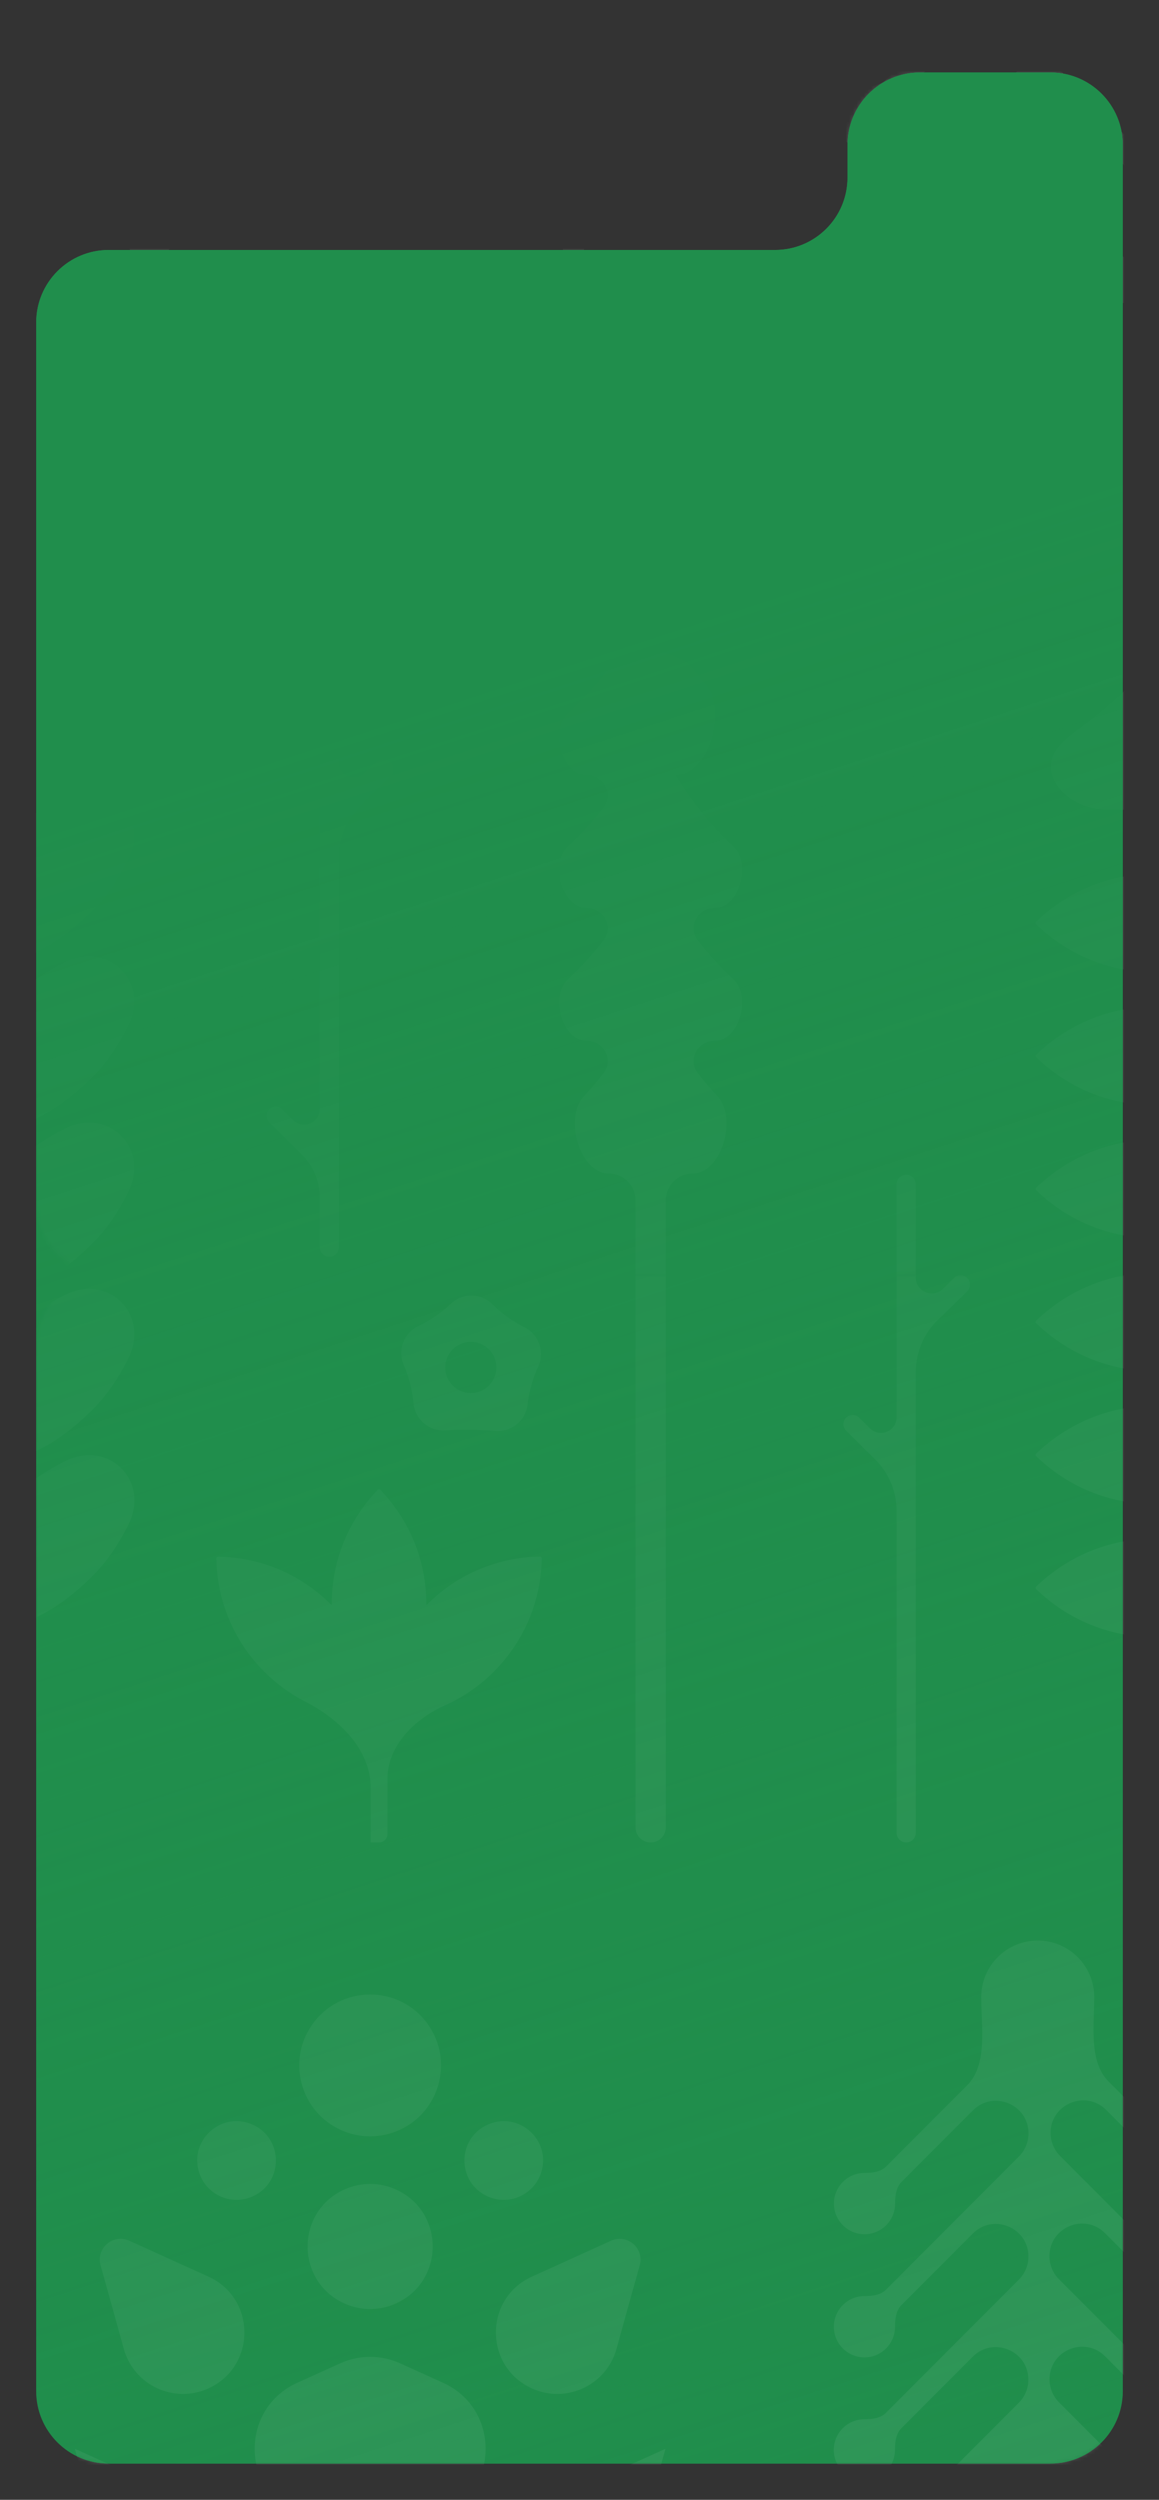 <?xml version="1.0" encoding="UTF-8"?> <svg xmlns="http://www.w3.org/2000/svg" width="320" height="690" viewBox="0 0 320 690" fill="none"><rect x="0" y="0" width="320" height="690" fill="#333333" stroke="none"/><path fill-rule="evenodd" clip-rule="evenodd" d="M30 68.998C18.954 68.998 10 77.952 10 88.998V660C10 671.046 18.954 680 30 680H290C301.046 680 310 671.046 310 660V40C310 28.954 301.046 20 290 20H254C242.954 20 234 28.954 234 40V48.998C234 60.044 225.046 68.998 214 68.998H30Z" fill="#208E4C"></path><mask id="mask0_177_1215" style="mask-type:alpha" maskUnits="userSpaceOnUse" x="10" y="20" width="300" height="660"><path fill-rule="evenodd" clip-rule="evenodd" d="M30 68.998C18.954 68.998 10 77.952 10 88.998V660C10 671.046 18.954 680 30 680H290C301.046 680 310 671.046 310 660V40C310 28.954 301.046 20 290 20H254C242.954 20 234 28.954 234 40V48.998C234 60.044 225.046 68.998 214 68.998H30Z" fill="#208E4C"></path></mask><g mask="url(#mask0_177_1215)"><g opacity="0.15"><mask id="mask1_177_1215" style="mask-type:luminance" maskUnits="userSpaceOnUse" x="10" y="-1141" width="1651" height="2339"><path d="M1640.12 -1140H30C18.954 -1140 10 -1131.05 10 -1120V1178C10 1189.04 18.954 1198 30 1198H1640.12C1651.16 1198 1660.12 1189.04 1660.12 1178V-1120C1660.12 -1131.05 1651.16 -1140 1640.12 -1140Z" fill="white"></path></mask><g mask="url(#mask1_177_1215)"><mask id="mask2_177_1215" style="mask-type:luminance" maskUnits="userSpaceOnUse" x="10" y="-395" width="1201" height="747"><path d="M1190.08 -394.072H30C18.954 -394.072 10 -385.118 10 -374.072V331.857C10 342.903 18.954 351.857 30 351.857H1190.08C1201.13 351.857 1210.08 342.903 1210.08 331.857V-374.072C1210.08 -385.118 1201.13 -394.072 1190.08 -394.072Z" fill="white"></path></mask><g mask="url(#mask2_177_1215)"><path d="M186.578 213.94V213.94C195.654 213.94 200.872 196.121 195.017 189.186C193.885 187.846 192.793 186.471 191.743 185.063C186.558 178.117 172.721 178.117 167.537 185.063C164.328 189.363 160.733 193.357 156.804 196.993C151.831 201.596 155.122 213.94 161.897 213.94V213.94C166.669 213.94 169.556 219.099 166.641 222.876C163.663 226.735 160.37 230.338 156.801 233.646C151.833 238.251 155.129 250.604 161.902 250.604V250.604C166.672 250.604 169.558 255.761 166.644 259.536C163.665 263.396 160.371 267.001 156.801 270.31C151.833 274.915 155.129 287.268 161.902 287.268V287.268C166.672 287.268 169.558 292.425 166.644 296.2C164.931 298.42 163.114 300.556 161.2 302.599C155.666 308.506 160.014 323.932 168.108 323.932V323.932C172.171 323.932 175.465 327.226 175.465 331.289V504.384C175.465 506.695 177.339 508.569 179.65 508.569V508.569C181.961 508.569 183.834 506.695 183.834 504.384V331.296C183.834 327.229 187.131 323.932 191.198 323.932V323.932C199.297 323.932 203.647 308.505 198.109 302.595C196.198 300.556 194.383 298.425 192.671 296.209C189.752 292.432 192.639 287.268 197.413 287.268V287.268C204.189 287.268 207.485 274.918 202.516 270.313C198.946 267.005 195.652 263.403 192.671 259.545C189.752 255.768 192.639 250.604 197.413 250.604V250.604C204.189 250.604 207.485 238.254 202.516 233.649C196.317 227.905 190.949 221.273 186.608 213.957C186.602 213.946 186.59 213.94 186.578 213.94V213.94Z" fill="white"></path><path d="M-45.194 412.97C-45.187 412.97 -45.183 412.962 -45.188 412.956C-51.958 406.181 -61.439 401.742 -69.442 398.962C-76.934 396.359 -83.475 402.894 -80.884 410.39C-78.108 418.423 -73.671 427.946 -66.891 434.729C-59.846 441.789 -53.136 446.053 -47.44 447.791C-40.806 449.816 -32.571 450.656 -27.671 455.565V455.565C-24.835 458.407 -23.242 462.258 -23.242 466.273V506.196C-23.242 507.485 -22.198 508.529 -20.91 508.529V508.529C-19.621 508.529 -18.577 507.485 -18.577 506.196V466.16C-18.577 462.217 -17.013 458.436 -14.228 455.646V455.646C-9.187 450.595 -0.516 449.896 6.313 447.823C12.024 446.09 18.756 441.815 25.817 434.729C29.784 430.755 32.948 425.846 35.448 420.849C41.503 408.739 30.012 397.256 17.915 403.337C12.938 405.838 8.053 409.004 4.1 412.97C-6.55 423.641 -10.845 433.56 -9.678 440.341C-9.348 442.258 -9.593 444.364 -10.967 445.741V445.741C-13.78 448.559 -18.597 446.567 -18.597 442.585V419.848C-18.597 416.173 -17.139 412.649 -14.543 410.048L-14.248 409.752C-9.206 404.701 -0.536 404.002 6.293 401.93C12.005 400.196 18.737 395.921 25.798 388.835C29.764 384.861 32.929 379.953 35.428 374.955C41.484 362.846 29.992 351.362 17.896 357.443C12.919 359.945 8.033 363.111 4.081 367.076C-6.57 377.747 -10.865 387.666 -9.698 394.447C-9.368 396.364 -9.612 398.47 -10.986 399.847V399.847C-13.8 402.665 -18.616 400.673 -18.616 396.691V373.954C-18.616 370.279 -17.158 366.755 -14.562 364.154L-14.267 363.858C-9.226 358.807 -0.555 358.108 6.273 356.036C11.985 354.302 18.717 350.027 25.778 342.941C29.744 338.967 32.909 334.059 35.408 329.061C41.464 316.952 29.973 305.468 17.876 311.549C12.899 314.051 8.014 317.217 4.061 321.182C-6.589 331.853 -10.885 341.772 -9.718 348.553C-9.388 350.47 -9.632 352.576 -11.006 353.953V353.953C-13.819 356.771 -18.636 354.779 -18.636 350.797V328.06C-18.636 324.385 -17.178 320.861 -14.582 318.26L-14.287 317.964C-9.246 312.913 -0.575 312.214 6.254 310.142C11.965 308.409 18.698 304.133 25.759 297.047C29.725 293.073 32.889 288.165 35.389 283.167C41.445 271.058 29.953 259.574 17.857 265.655C12.879 268.157 7.994 271.323 4.042 275.288C-6.609 285.959 -10.904 295.878 -9.737 302.659C-9.407 304.576 -9.651 306.682 -11.026 308.059V308.059C-13.839 310.878 -18.655 308.885 -18.655 304.903V282.166C-18.655 278.491 -17.198 274.967 -14.602 272.366L-14.306 272.07C-9.265 267.019 -0.595 266.32 6.234 264.248C11.946 262.515 18.678 258.239 25.739 251.153C29.705 247.179 32.87 242.271 35.369 237.273C41.425 225.164 29.933 213.68 17.837 219.761C12.86 222.263 7.975 225.429 4.022 229.394C-6.629 240.066 -10.924 249.984 -9.757 256.765C-9.427 258.682 -9.671 260.788 -11.045 262.165V262.165C-13.858 264.984 -18.675 262.991 -18.675 259.009V242.935C-18.675 237.856 -14.867 233.381 -11.863 229.286C-8.099 224.156 -5.661 215.426 -5.661 203.59C-5.661 197.992 -6.88 192.299 -8.632 187.008C-12.893 174.138 -29.161 174.138 -33.423 187.008C-35.174 192.299 -36.394 197.992 -36.394 203.59C-36.394 215.426 -33.955 224.156 -30.192 229.286C-27.188 233.381 -23.379 237.856 -23.379 242.935V259.683C-23.379 263.417 -27.895 265.285 -30.533 262.642V262.642C-31.883 261.289 -32.067 259.199 -31.65 257.334C-30.13 250.535 -34.352 240.373 -45.292 229.394C-49.248 225.431 -54.133 222.266 -59.108 219.765C-71.204 213.683 -82.698 225.164 -76.643 237.274C-74.143 242.274 -70.977 247.183 -67.009 251.153C-59.963 258.213 -53.254 262.477 -47.558 264.215C-40.924 266.24 -32.688 267.081 -27.789 271.99L-27.413 272.366C-24.817 274.967 -23.36 278.491 -23.36 282.166V305.577C-23.36 309.311 -27.876 311.179 -30.513 308.536V308.536C-31.863 307.183 -32.048 305.093 -31.631 303.228C-30.111 296.429 -34.332 286.267 -45.273 275.288C-49.229 271.325 -54.113 268.16 -59.089 265.659C-71.185 259.577 -82.678 271.058 -76.624 283.168C-74.124 288.168 -70.958 293.077 -66.99 297.047C-59.944 304.107 -53.234 308.371 -47.538 310.109C-40.904 312.134 -32.669 312.975 -27.769 317.884L-27.394 318.26C-24.798 320.861 -23.34 324.385 -23.34 328.06V351.471C-23.34 355.205 -27.856 357.073 -30.494 354.43V354.43C-31.844 353.077 -32.028 350.986 -31.611 349.121C-30.091 342.323 -34.313 332.161 -45.253 321.182C-49.209 317.219 -54.094 314.054 -59.069 311.552C-71.165 305.471 -82.659 316.952 -76.604 329.062C-74.104 334.062 -70.938 338.971 -66.97 342.941C-59.924 350.001 -53.215 354.265 -47.518 356.003C-40.885 358.028 -32.649 358.869 -27.75 363.778L-27.374 364.154C-24.778 366.755 -23.32 370.279 -23.32 373.954V397.365C-23.32 401.099 -27.836 402.967 -30.474 400.324V400.324C-31.824 398.971 -32.009 396.88 -31.592 395.015C-30.072 388.217 -34.293 378.055 -45.233 367.076C-49.19 363.112 -54.074 359.948 -59.049 357.446C-71.146 351.365 -82.639 362.846 -76.584 374.956C-74.084 379.956 -70.918 384.865 -66.95 388.835C-59.904 395.895 -53.195 400.159 -47.499 401.897C-40.865 403.922 -32.63 404.762 -27.73 409.672L-27.355 410.048C-24.759 412.649 -23.301 416.173 -23.301 419.848V443.259C-23.301 446.992 -27.817 448.861 -30.454 446.218V446.218C-31.805 444.865 -31.989 442.774 -31.572 440.909C-30.053 434.114 -34.27 423.957 -45.2 412.984C-45.205 412.979 -45.201 412.97 -45.194 412.97V412.97Z" fill="white"></path><path d="M388.734 305.061C388.734 305.082 388.752 305.1 388.774 305.1C401.446 305.089 412.958 300.039 421.404 291.86C421.617 291.653 421.618 291.328 421.408 291.118V291.118C412.96 282.909 401.435 277.882 388.734 277.882C382.42 277.882 376.644 279.042 371.402 281.137C365.342 283.561 357.139 279.709 357.139 273.182V273.182C357.139 266.641 365.433 262.712 371.516 265.114C376.846 267.22 382.653 268.377 388.734 268.377C401.422 268.377 412.949 263.325 421.404 255.137C421.617 254.93 421.618 254.605 421.408 254.394V254.394C412.96 246.186 401.435 241.158 388.734 241.158C383.828 241.158 379.241 241.85 374.978 243.138C367.365 245.438 357.139 240.604 357.139 232.65V232.65C357.139 227.599 361.234 223.504 366.285 223.504H400.546C411.591 223.504 420.922 213.394 413.355 205.348C412.271 204.196 411.085 203.141 409.812 202.198C402.076 196.468 393.486 189.771 388.246 181.695C380.784 170.196 367.85 162.587 353.141 162.587C338.431 162.587 325.497 170.196 318.035 181.695C312.795 189.771 304.205 196.468 296.469 202.198C295.196 203.141 294.01 204.196 292.926 205.348C285.359 213.394 294.69 223.504 305.735 223.504H340.889C345.934 223.504 350.024 227.594 350.024 232.639V232.639C350.024 240.536 339.907 245.426 332.345 243.147C328.05 241.853 323.496 241.158 318.781 241.158C306.08 241.158 294.556 246.205 286.108 254.394V254.394C285.898 254.605 285.898 254.93 286.112 255.137C294.566 263.344 306.093 268.377 318.781 268.377C324.835 268.377 330.62 267.226 335.933 265.135C341.925 262.776 350.024 266.651 350.024 273.091V273.091C350.024 279.54 341.892 283.427 335.888 281.076C330.586 279 324.815 277.862 318.781 277.862C306.08 277.862 294.614 282.948 286.108 291.098V291.098C285.898 291.308 285.898 291.633 286.112 291.84C294.566 300.047 306.093 305.08 318.781 305.08C324.835 305.08 330.62 303.93 335.933 301.838C341.925 299.479 350.024 303.355 350.024 309.795V309.795C350.024 316.244 341.892 320.131 335.888 317.779C330.586 315.703 324.815 314.565 318.781 314.565C306.08 314.565 294.614 319.652 286.108 327.801V327.801C285.898 328.012 285.898 328.337 286.112 328.544C294.566 336.75 306.093 341.783 318.781 341.783C324.835 341.783 330.62 340.633 335.933 338.542C341.925 336.183 350.024 340.058 350.024 346.498V346.498C350.024 352.947 341.892 356.834 335.888 354.482C330.586 352.407 324.815 351.269 318.781 351.269C306.08 351.269 294.614 356.355 286.108 364.505V364.505C285.898 364.715 285.898 365.04 286.112 365.247C294.566 373.454 306.093 378.487 318.781 378.487C324.835 378.487 330.62 377.336 335.933 375.245C341.925 372.886 350.024 376.762 350.024 383.202V383.202C350.024 389.651 341.892 393.537 335.888 391.186C330.586 389.11 324.815 387.972 318.781 387.972C306.08 387.972 294.614 393.058 286.108 401.208V401.208C285.898 401.419 285.898 401.744 286.112 401.951C294.566 410.157 306.093 415.19 318.781 415.19C324.835 415.19 330.62 414.04 335.933 411.948C341.925 409.59 350.024 413.465 350.024 419.905V419.905C350.024 426.354 341.892 430.241 335.888 427.889C330.586 425.813 324.815 424.675 318.781 424.675C306.08 424.675 294.556 429.722 286.108 437.911V437.911C285.898 438.122 285.898 438.447 286.112 438.654C294.566 446.861 306.093 451.894 318.781 451.894V451.894C332.019 451.894 350.024 460.929 350.024 474.166V504.972C350.024 506.937 351.617 508.53 353.581 508.53V508.53C355.546 508.53 357.139 506.937 357.139 504.972V474.327C357.139 461.02 375.427 451.894 388.734 451.894V451.894C401.422 451.894 412.949 446.842 421.404 438.654C421.617 438.447 421.618 438.122 421.408 437.911V437.911C412.96 429.703 401.435 424.675 388.734 424.675C382.442 424.675 376.673 425.813 371.442 427.888C365.382 430.291 357.139 426.433 357.139 419.914V419.914C357.139 413.405 365.39 409.496 371.441 411.898C376.791 414.023 382.625 415.19 388.734 415.19C401.422 415.19 412.949 410.138 421.404 401.95C421.617 401.743 421.618 401.418 421.408 401.208V401.208C412.96 392.999 401.435 387.972 388.734 387.972C382.42 387.972 376.644 389.132 371.402 391.228C365.342 393.651 357.139 389.8 357.139 383.272V383.272C357.139 376.732 365.433 372.802 371.516 375.205C376.846 377.31 382.653 378.467 388.734 378.467C401.422 378.467 412.949 373.415 421.404 365.227C421.617 365.02 421.618 364.695 421.408 364.485V364.485C412.96 356.276 401.435 351.249 388.734 351.249C382.42 351.249 376.644 352.409 371.402 354.505C365.342 356.928 357.139 353.077 357.139 346.549V346.549C357.139 340.009 365.433 336.079 371.516 338.482C376.846 340.587 382.653 341.744 388.734 341.744C401.422 341.744 412.949 336.692 421.404 328.504C421.617 328.297 421.618 327.972 421.408 327.762V327.762C412.96 319.553 401.435 314.526 388.734 314.526C382.42 314.526 376.644 315.686 371.402 317.782C365.342 320.205 357.139 316.354 357.139 309.826V309.826C357.139 303.286 365.433 299.356 371.516 301.759C376.835 303.86 382.628 305.016 388.695 305.021C388.717 305.021 388.734 305.039 388.734 305.061V305.061ZM315.332 220.165C315.322 220.165 315.315 220.156 315.317 220.146C316.346 216.225 318.922 212.935 322.353 210.971C326.184 208.779 330.026 205.739 332.145 201.867C336.167 194.523 343.955 189.55 352.905 189.55C361.856 189.55 369.644 194.523 373.665 201.867C375.785 205.739 379.627 208.779 383.457 210.971C383.684 211.101 383.908 211.237 384.127 211.379C388.849 214.423 385.01 220.165 379.392 220.165V220.165C375.237 220.165 371.846 217.031 369.653 213.501C366.314 208.128 360.374 204.553 353.591 204.553C350.238 204.553 347.091 205.427 344.363 206.96C335.916 211.704 327.918 220.165 318.231 220.165H315.332V220.165Z" fill="white"></path><path d="M90.929 162.626C92.39 162.626 93.575 163.811 93.575 165.272V190.956C93.575 194.863 98.276 196.844 101.072 194.115L104.166 191.097C105.808 189.494 108.569 190.658 108.569 192.952V192.952C108.569 193.652 108.286 194.322 107.785 194.81L94.84 207.407C94.031 208.194 93.575 209.274 93.575 210.403V210.403C93.575 214.102 98.027 215.979 100.675 213.395L103.808 210.338C105.584 208.605 108.569 209.863 108.569 212.344V212.344C108.569 213.101 108.263 213.825 107.721 214.353L99.627 222.229C95.757 225.995 93.575 231.164 93.575 236.563V344.263C93.575 345.724 92.39 346.909 90.929 346.909V346.909C89.468 346.909 88.283 345.724 88.283 344.263V330.461C88.283 326.081 86.536 321.882 83.43 318.795L74.369 309.789C73.891 309.314 73.622 308.668 73.622 307.994V307.994C73.622 305.746 76.332 304.613 77.932 306.192L80.952 309.174C83.673 311.86 88.283 309.933 88.283 306.11V165.272C88.283 163.811 89.468 162.626 90.929 162.626V162.626Z" fill="white"></path><path d="M250.2 324.246C251.661 324.246 252.846 325.43 252.846 326.892V352.602C252.846 356.504 257.542 358.482 260.333 355.755L263.419 352.74C265.06 351.137 267.82 352.299 267.82 354.593V354.593C267.82 355.292 267.538 355.961 267.038 356.449L258.888 364.389C255.025 368.154 252.846 373.319 252.846 378.714V505.902C252.846 507.363 251.661 508.548 250.2 508.548V508.548C248.738 508.548 247.554 507.363 247.554 505.902V417.044C247.554 411.71 245.422 406.596 241.634 402.84L233.625 394.902C233.144 394.425 232.873 393.776 232.873 393.098V393.098C232.873 390.844 235.591 389.707 237.196 391.29L240.214 394.265C242.939 396.952 247.554 395.021 247.554 391.194V326.892C247.554 325.43 248.738 324.246 250.2 324.246V324.246Z" fill="white"></path><path d="M103.411 29.207C105.612 28.355 107.981 29.978 107.981 32.338V38.636C107.981 41.024 106.514 43.166 104.287 44.029V44.029C102.944 44.549 101.455 44.549 100.111 44.029V44.029C97.885 43.166 96.417 41.024 96.417 38.636V32.338C96.417 29.978 98.787 28.355 100.987 29.207V29.207C101.767 29.509 102.631 29.509 103.411 29.207V29.207Z" fill="white"></path><path d="M335.461 -95.263C340.126 -95.263 343.908 -99.053 343.908 -103.726C343.908 -108.4 340.126 -112.19 335.461 -112.19V-112.19C333.319 -112.19 331.012 -112.445 329.499 -113.961L292.694 -150.838C291.011 -152.523 290.067 -154.807 290.067 -157.188V-157.188C290.067 -165.201 299.758 -169.21 305.419 -163.538L325.222 -143.697C326.738 -142.178 326.993 -139.866 326.993 -137.72V-137.72C326.993 -133.046 330.776 -129.256 335.441 -129.256C340.106 -129.256 343.889 -133.046 343.889 -137.72C343.889 -142.394 340.106 -146.184 335.441 -146.184V-146.184C333.3 -146.184 330.992 -146.438 329.48 -147.954L306.064 -171.415C300.566 -176.924 302.121 -186.886 302.121 -194.67V-194.67C302.121 -203.311 295.143 -210.302 286.519 -210.302C277.895 -210.302 270.917 -203.311 270.917 -194.67V-194.67C270.917 -186.619 272.758 -176.091 267.071 -170.392L244.656 -147.935C243.143 -146.419 240.836 -146.164 238.695 -146.164V-146.164C234.03 -146.164 230.247 -142.374 230.247 -137.7C230.247 -133.026 234.03 -129.236 238.695 -129.236C243.359 -129.236 247.142 -133.026 247.142 -137.7V-137.7C247.142 -139.847 247.397 -142.158 248.914 -143.677L268.619 -163.421C274.279 -169.092 283.971 -165.083 283.971 -157.07V-157.07C283.971 -154.689 283.026 -152.405 281.344 -150.72L244.636 -113.941C243.124 -112.425 240.816 -112.171 238.675 -112.171V-112.171C234.01 -112.171 230.227 -108.381 230.227 -103.707C230.227 -99.033 234.01 -95.243 238.675 -95.243C243.34 -95.243 247.123 -99.033 247.123 -103.707V-103.707C247.123 -105.853 247.378 -108.165 248.894 -109.684L268.599 -129.427C274.26 -135.099 283.951 -131.09 283.951 -123.077V-123.077C283.951 -120.696 283.007 -118.412 281.325 -116.726L244.617 -79.948C243.104 -78.432 240.797 -78.177 238.655 -78.177V-78.177C233.991 -78.177 230.208 -74.387 230.208 -69.713C230.208 -65.04 233.991 -61.249 238.655 -61.249C243.32 -61.249 247.103 -65.04 247.103 -69.713V-69.713C247.103 -71.86 247.358 -74.171 248.874 -75.691L268.58 -95.434C274.24 -101.105 283.932 -97.097 283.932 -89.084V-89.084C283.932 -86.702 282.987 -84.418 281.305 -82.733L244.597 -45.955C243.084 -44.439 240.777 -44.184 238.636 -44.184V-44.184C233.971 -44.184 230.188 -40.394 230.188 -35.72C230.188 -31.046 233.971 -27.256 238.636 -27.256C243.301 -27.256 247.083 -31.046 247.083 -35.72V-35.72C247.083 -37.867 247.338 -40.178 248.855 -41.697L268.56 -61.441C274.221 -67.112 283.912 -63.103 283.912 -55.09V-55.09C283.912 -52.709 282.967 -50.425 281.285 -48.74L244.578 -11.961C243.065 -10.445 240.758 -10.191 238.616 -10.191V-10.191C233.951 -10.191 230.169 -6.401 230.169 -1.727C230.169 2.947 233.951 6.737 238.616 6.737C243.281 6.737 247.064 2.947 247.064 -1.727V-1.727C247.064 -3.873 247.319 -6.185 248.835 -7.704L268.54 -27.447C274.201 -33.119 283.893 -29.11 283.893 -21.097V-21.097C283.893 -18.716 282.948 -16.432 281.266 -14.746L244.558 22.032C243.045 23.548 240.738 23.803 238.597 23.803V23.803C233.932 23.803 230.149 27.593 230.149 32.267C230.149 36.94 233.932 40.731 238.597 40.731C243.261 40.731 247.044 36.94 247.044 32.267V32.267C247.044 30.12 247.299 27.809 248.816 26.289L268.521 6.546C274.181 0.875 283.873 4.884 283.873 12.897V12.897C283.873 15.278 282.928 17.562 281.246 19.247L244.538 56.026C243.026 57.541 240.718 57.796 238.577 57.796V57.796C233.912 57.796 230.129 61.586 230.129 66.26C230.129 70.934 233.912 74.724 238.577 74.724C243.242 74.724 247.025 70.934 247.025 66.26V66.26C247.025 64.114 247.28 61.802 248.796 60.283L268.501 40.539C274.162 34.868 283.853 38.877 283.853 46.89V46.89C283.853 49.271 282.909 51.555 281.227 53.24L244.519 90.019C243.006 91.535 240.699 91.789 238.557 91.789V91.789C233.893 91.789 230.11 95.579 230.11 100.253C230.11 104.927 233.893 108.717 238.557 108.717C243.222 108.717 247.005 104.927 247.005 100.253V100.253C247.005 98.107 247.26 95.795 248.776 94.276L254.561 88.48C265.355 77.666 283.834 85.31 283.834 100.588V132.544C283.834 134.211 285.185 135.562 286.852 135.562V135.562C288.519 135.562 289.871 134.211 289.871 132.544V100.598C289.871 85.28 308.398 77.616 319.219 88.458L325.026 94.276C326.542 95.795 326.797 98.107 326.797 100.253V100.253C326.797 104.927 330.58 108.717 335.245 108.717C339.91 108.717 343.693 104.927 343.693 100.253C343.693 95.579 339.91 91.789 335.245 91.789V91.789C333.104 91.789 330.796 91.535 329.284 90.019L292.478 53.142C290.796 51.457 289.851 49.173 289.851 46.792V46.792C289.851 38.779 299.543 34.77 305.203 40.441L325.007 60.283C326.523 61.802 326.778 64.114 326.778 66.26V66.26C326.778 70.934 330.561 74.724 335.225 74.724C339.89 74.724 343.673 70.934 343.673 66.26C343.673 61.586 339.89 57.796 335.225 57.796V57.796C333.084 57.796 330.777 57.541 329.264 56.026L292.458 19.149C290.776 17.463 289.831 15.18 289.831 12.798V12.798C289.831 4.785 299.523 0.776 305.184 6.448L324.987 26.289C326.503 27.809 326.758 30.12 326.758 32.267V32.267C326.758 36.94 330.541 40.731 335.206 40.731C339.871 40.731 343.654 36.94 343.654 32.267C343.654 27.593 339.871 23.803 335.206 23.803V23.803C333.064 23.803 330.757 23.548 329.244 22.032L292.439 -14.845C290.757 -16.53 289.812 -18.814 289.812 -21.195V-21.195C289.812 -29.208 299.503 -33.217 305.164 -27.545L324.967 -7.704C326.484 -6.185 326.739 -3.873 326.739 -1.727V-1.727C326.739 2.947 330.521 6.737 335.186 6.737C339.851 6.737 343.634 2.947 343.634 -1.727C343.634 -6.401 339.851 -10.191 335.186 -10.191V-10.191C333.045 -10.191 330.738 -10.445 329.225 -11.961L292.419 -48.838C290.737 -50.523 289.792 -52.807 289.792 -55.188V-55.188C289.792 -63.201 299.484 -67.21 305.144 -61.539L324.948 -41.697C326.464 -40.178 326.719 -37.867 326.719 -35.72V-35.72C326.719 -31.046 330.502 -27.256 335.167 -27.256C339.831 -27.256 343.614 -31.046 343.614 -35.72C343.614 -40.394 339.831 -44.184 335.167 -44.184V-44.184C333.025 -44.184 330.718 -44.439 329.205 -45.954L292.4 -82.831C290.717 -84.517 289.773 -86.8 289.773 -89.182V-89.182C289.773 -97.195 299.464 -101.204 305.125 -95.532L324.928 -75.691C326.444 -74.171 326.699 -71.86 326.699 -69.713V-69.713C326.699 -65.04 330.482 -61.249 335.147 -61.249C339.812 -61.249 343.595 -65.04 343.595 -69.713C343.595 -74.387 339.812 -78.177 335.147 -78.177V-78.177C333.006 -78.177 330.698 -78.432 329.186 -79.948L292.38 -116.825C290.698 -118.51 289.753 -120.794 289.753 -123.175V-123.175C289.753 -131.188 299.445 -135.197 305.105 -129.525L324.909 -109.684C326.425 -108.165 326.68 -105.853 326.68 -103.707V-103.707C326.68 -99.033 330.463 -95.243 335.127 -95.243L335.461 -95.263Z" fill="white"></path><path d="M183.874 132.663V80.592C183.874 78.979 182.566 77.671 180.953 77.671C179.34 77.671 178.033 78.979 178.033 80.592V132.663C178.033 134.276 179.34 135.584 180.953 135.584C182.566 135.584 183.874 134.276 183.874 132.663Z" fill="white"></path><path d="M172.564 132.644V95.439C172.564 93.826 171.256 92.518 169.643 92.518C168.03 92.518 166.723 93.826 166.723 95.439V132.644C166.723 134.257 168.03 135.564 169.643 135.564C171.256 135.564 172.564 134.257 172.564 132.644Z" fill="white"></path><path d="M161.254 132.643V62.348C161.254 60.735 159.947 59.427 158.334 59.427C156.721 59.427 155.414 60.735 155.414 62.348V132.643C155.414 134.256 156.721 135.564 158.334 135.564C159.947 135.564 161.254 134.256 161.254 132.643Z" fill="white"></path><path d="M149.945 132.663V80.592C149.945 78.979 148.638 77.671 147.025 77.671C145.412 77.671 144.104 78.979 144.104 80.592V132.663C144.104 134.276 145.412 135.584 147.025 135.584C148.638 135.584 149.945 134.276 149.945 132.663Z" fill="white"></path><path d="M84.873 132.644V95.439C84.873 93.826 83.565 92.518 81.953 92.518C80.34 92.518 79.032 93.826 79.032 95.439V132.644C79.032 134.257 80.34 135.564 81.953 135.564C83.565 135.564 84.873 134.257 84.873 132.644Z" fill="white"></path><path d="M26.288 85.861C23.191 85.861 20.663 88.374 20.663 91.497V91.497C20.663 95.634 24.406 99.547 24.406 103.684V133.712C24.406 134.746 25.244 135.584 26.278 135.584V135.584C27.312 135.584 28.15 134.746 28.15 133.712V103.684C28.15 99.547 31.894 95.634 31.894 91.497V91.497C31.894 88.394 29.385 85.861 26.268 85.861H26.288Z" fill="white"></path><path d="M61.852 78.359C61.858 78.359 61.862 78.354 61.862 78.349C61.857 75.251 59.35 72.723 56.237 72.723C53.12 72.723 50.611 75.236 50.611 78.359V78.359C50.611 82.496 54.355 86.409 54.355 90.546V133.692C54.355 134.726 55.193 135.564 56.227 135.564V135.564C57.261 135.564 58.099 134.726 58.099 133.692V86.504C58.099 84.789 59.312 83.344 60.446 82.058C61.312 81.077 61.84 79.789 61.842 78.369C61.842 78.363 61.847 78.359 61.852 78.359V78.359Z" fill="white"></path><path d="M41.262 51.16C36.617 51.16 32.834 54.931 32.834 59.605V59.605C32.834 66.233 39.38 72.521 39.38 79.15V133.692C39.38 134.726 40.218 135.564 41.252 135.564V135.564C42.286 135.564 43.124 134.726 43.124 133.692V79.146C43.124 72.512 49.67 66.238 49.67 59.605V59.605C49.67 54.95 45.907 51.16 41.242 51.16H41.262Z" fill="white"></path><path d="M131.59 78.359C131.595 78.359 131.6 78.354 131.6 78.349C131.594 75.251 129.087 72.723 125.974 72.723C122.858 72.723 120.349 75.236 120.349 78.359V78.359C120.349 82.496 124.093 86.409 124.093 90.546V133.692C124.093 134.726 124.931 135.564 125.965 135.564V135.564C126.998 135.564 127.836 134.726 127.836 133.692V86.504C127.836 84.789 129.049 83.344 130.184 82.058C131.05 81.077 131.578 79.789 131.58 78.369C131.58 78.363 131.584 78.359 131.59 78.359V78.359Z" fill="white"></path></g><mask id="mask3_177_1215" style="mask-type:luminance" maskUnits="userSpaceOnUse" x="10" y="351" width="1201" height="747"><path d="M1190.08 351.875H30C18.954 351.875 10 360.83 10 371.875V1077.8C10 1088.85 18.954 1097.8 30 1097.8H1190.08C1201.13 1097.8 1210.08 1088.85 1210.08 1077.8V371.875C1210.08 360.83 1201.13 351.875 1190.08 351.875Z" fill="white"></path></mask><g mask="url(#mask3_177_1215)"><path d="M118.318 558.996C125.237 569.044 121.379 582.904 110.263 587.93V587.93C105.137 590.248 99.261 590.248 94.135 587.93V587.93C83.019 582.904 79.161 569.044 86.08 558.996V558.996C93.858 547.701 110.54 547.701 118.318 558.996V558.996Z" fill="white"></path><path d="M55.562 691.7C69.611 698.053 69.609 718.004 55.56 724.355V724.355C45.543 728.883 33.848 723.407 30.911 712.814L23.034 684.406L20.667 675.939C20.665 675.93 20.671 675.922 20.68 675.922V675.922C20.681 675.922 20.683 675.923 20.685 675.924L31.227 680.694L55.562 691.7Z" fill="white"></path><path d="M57.507 628.369C70.799 634.377 70.801 653.252 57.51 659.263V659.263C48.034 663.549 36.969 658.37 34.188 648.349L30.13 633.719L27.758 625.255V625.255C26.458 620.551 31.233 616.465 35.679 618.476L39.204 620.07L49.749 624.862L57.507 628.369Z" fill="white"></path><path d="M69.791 586.456C78.303 590.304 78.302 602.393 69.789 606.24V606.24C63.725 608.98 56.646 605.669 54.861 599.259V599.259C52.39 590.385 61.398 582.661 69.791 586.456V586.456Z" fill="white"></path><path d="M109.315 604.338C122.851 610.46 122.851 629.683 109.315 635.804V635.804C104.792 637.85 99.608 637.85 95.085 635.804V635.804C81.549 629.683 81.549 610.46 95.085 604.338V604.338C99.608 602.293 104.792 602.293 109.315 604.338V604.338Z" fill="white"></path><path d="M122.328 657.694C138.003 664.787 138 687.049 122.323 694.138L110.44 699.511C105.202 701.88 99.198 701.88 93.959 699.511L82.077 694.138C66.4 687.049 66.397 664.787 82.072 657.694L93.954 652.317C99.195 649.945 105.204 649.945 110.445 652.317L122.328 657.694Z" fill="white"></path><path d="M148.837 691.7C134.788 698.053 134.79 718.004 148.839 724.355V724.355C158.856 728.883 170.551 723.407 173.488 712.814L181.365 684.406L183.732 675.939C183.734 675.93 183.728 675.922 183.719 675.922V675.922C183.718 675.922 183.716 675.923 183.714 675.924L173.172 680.694L148.837 691.7Z" fill="white"></path><path d="M146.892 628.369C133.6 634.377 133.598 653.252 146.889 659.263V659.263C156.365 663.549 167.43 658.37 170.21 648.349L174.269 633.719L176.641 625.255V625.255C177.941 620.551 173.166 616.465 168.72 618.476L165.194 620.07L154.65 624.862L146.892 628.369Z" fill="white"></path><path d="M134.608 586.456C126.096 590.304 126.097 602.393 134.61 606.24V606.24C140.674 608.98 147.753 605.669 149.538 599.259V599.259C152.009 590.385 143.001 582.661 134.608 586.456V586.456Z" fill="white"></path><path d="M335.461 650.667C340.126 650.667 343.908 646.877 343.908 642.203C343.908 637.529 340.126 633.739 335.461 633.739V633.739C333.319 633.739 331.012 633.485 329.499 631.969L292.694 595.092C291.011 593.407 290.067 591.123 290.067 588.742V588.742C290.067 580.729 299.758 576.72 305.419 582.391L325.222 602.233C326.738 603.752 326.993 606.063 326.993 608.21V608.21C326.993 612.884 330.776 616.674 335.441 616.674C340.106 616.674 343.889 612.884 343.889 608.21C343.889 603.536 340.106 599.746 335.441 599.746V599.746C333.3 599.746 330.992 599.491 329.48 597.975L306.064 574.515C300.566 569.006 302.121 559.044 302.121 551.26V551.26C302.121 542.619 295.143 535.628 286.519 535.628C277.895 535.628 270.917 542.619 270.917 551.26V551.26C270.917 559.311 272.758 569.839 267.071 575.537L244.656 597.995C243.143 599.511 240.836 599.766 238.695 599.766V599.766C234.03 599.766 230.247 603.556 230.247 608.229C230.247 612.903 234.03 616.693 238.695 616.693C243.359 616.693 247.142 612.903 247.142 608.229V608.229C247.142 606.083 247.397 603.772 248.914 602.252L268.619 582.509C274.279 576.838 283.971 580.847 283.971 588.86V588.86C283.971 591.241 283.026 593.525 281.344 595.21L244.636 631.988C243.124 633.504 240.816 633.759 238.675 633.759V633.759C234.01 633.759 230.227 637.549 230.227 642.223C230.227 646.897 234.01 650.687 238.675 650.687C243.34 650.687 247.123 646.897 247.123 642.223V642.223C247.123 640.076 247.378 637.765 248.894 636.246L268.599 616.502C274.26 610.831 283.951 614.84 283.951 622.853V622.853C283.951 625.234 283.007 627.518 281.325 629.203L244.617 665.982C243.104 667.498 240.797 667.752 238.655 667.752V667.752C233.991 667.752 230.208 671.542 230.208 676.216C230.208 680.89 233.991 684.68 238.655 684.68C243.32 684.68 247.103 680.89 247.103 676.216V676.216C247.103 674.07 247.358 671.758 248.874 670.239L268.58 650.496C274.24 644.824 283.932 648.833 283.932 656.846V656.846C283.932 659.227 282.987 661.511 281.305 663.197L244.597 699.975C243.084 701.491 240.777 701.746 238.636 701.746V701.746C233.971 701.746 230.188 705.536 230.188 710.21C230.188 714.883 233.971 718.673 238.636 718.673C243.301 718.673 247.083 714.883 247.083 710.21V710.21C247.083 708.063 247.338 705.752 248.855 704.232L268.56 684.489C274.221 678.818 283.912 682.827 283.912 690.84V690.84C283.912 693.221 282.967 695.505 281.285 697.19L244.578 733.969C243.065 735.484 240.758 735.739 238.616 735.739V735.739C233.951 735.739 230.169 739.529 230.169 744.203C230.169 748.877 233.951 752.667 238.616 752.667C243.281 752.667 247.064 748.877 247.064 744.203V744.203C247.064 742.056 247.319 739.745 248.835 738.226L268.54 718.482C274.201 712.811 283.893 716.82 283.893 724.833V724.833C283.893 727.214 282.948 729.498 281.266 731.183L244.558 767.962C243.045 769.478 240.738 769.732 238.597 769.732V769.732C233.932 769.732 230.149 773.522 230.149 778.196C230.149 782.87 233.932 786.66 238.597 786.66C243.261 786.66 247.044 782.87 247.044 778.196V778.196C247.044 776.05 247.299 773.738 248.816 772.219L268.521 752.476C274.181 746.804 283.873 750.813 283.873 758.826V758.826C283.873 761.207 282.928 763.491 281.246 765.177L244.538 801.955C243.026 803.471 240.718 803.726 238.577 803.726V803.726C233.912 803.726 230.129 807.516 230.129 812.19C230.129 816.864 233.912 820.654 238.577 820.654C243.242 820.654 247.025 816.864 247.025 812.19V812.19C247.025 810.043 247.28 807.732 248.796 806.212L268.501 786.469C274.162 780.798 283.853 784.807 283.853 792.82V792.82C283.853 795.201 282.909 797.485 281.227 799.17L244.519 835.949C243.006 837.464 240.699 837.719 238.557 837.719V837.719C233.893 837.719 230.11 841.509 230.11 846.183C230.11 850.857 233.893 854.647 238.557 854.647C243.222 854.647 247.005 850.857 247.005 846.183V846.183C247.005 844.037 247.26 841.725 248.776 840.206L254.561 834.41C265.355 823.596 283.834 831.239 283.834 846.518V878.474C283.834 880.141 285.185 881.492 286.852 881.492V881.492C288.519 881.492 289.871 880.141 289.871 878.474V846.528C289.871 831.21 308.398 823.546 319.219 834.388L325.026 840.206C326.542 841.725 326.797 844.037 326.797 846.183V846.183C326.797 850.857 330.58 854.647 335.245 854.647C339.91 854.647 343.693 850.857 343.693 846.183C343.693 841.509 339.91 837.719 335.245 837.719V837.719C333.104 837.719 330.796 837.464 329.284 835.949L292.478 799.072C290.796 797.387 289.851 795.103 289.851 792.721V792.721C289.851 784.708 299.543 780.699 305.203 786.371L325.007 806.212C326.523 807.732 326.778 810.043 326.778 812.19V812.19C326.778 816.864 330.561 820.654 335.225 820.654C339.89 820.654 343.673 816.864 343.673 812.19C343.673 807.516 339.89 803.726 335.225 803.726V803.726C333.084 803.726 330.777 803.471 329.264 801.955L292.458 765.079C290.776 763.393 289.831 761.109 289.831 758.728V758.728C289.831 750.715 299.523 746.706 305.184 752.378L324.987 772.219C326.503 773.738 326.758 776.05 326.758 778.196V778.196C326.758 782.87 330.541 786.66 335.206 786.66C339.871 786.66 343.654 782.87 343.654 778.196C343.654 773.522 339.871 769.732 335.206 769.732V769.732C333.064 769.732 330.757 769.478 329.244 767.962L292.439 731.085C290.757 729.4 289.812 727.116 289.812 724.735V724.735C289.812 716.722 299.504 712.713 305.164 718.384L324.967 738.226C326.484 739.745 326.739 742.056 326.739 744.203V744.203C326.739 748.877 330.521 752.667 335.186 752.667C339.851 752.667 343.634 748.877 343.634 744.203C343.634 739.529 339.851 735.739 335.186 735.739V735.739C333.045 735.739 330.738 735.484 329.225 733.969L292.419 697.092C290.737 695.406 289.792 693.123 289.792 690.741V690.741C289.792 682.728 299.484 678.719 305.145 684.391L324.948 704.232C326.464 705.752 326.719 708.063 326.719 710.21V710.21C326.719 714.883 330.502 718.673 335.167 718.673C339.831 718.673 343.614 714.883 343.614 710.21C343.614 705.536 339.831 701.746 335.167 701.746V701.746C333.025 701.746 330.718 701.491 329.205 699.975L292.4 663.099C290.717 661.413 289.773 659.129 289.773 656.748V656.748C289.773 648.735 299.464 644.726 305.125 650.398L324.928 670.239C326.444 671.758 326.699 674.07 326.699 676.216V676.216C326.699 680.89 330.482 684.68 335.147 684.68C339.812 684.68 343.595 680.89 343.595 676.216C343.595 671.542 339.812 667.752 335.147 667.752V667.752C333.006 667.752 330.698 667.498 329.186 665.982L292.38 629.105C290.698 627.42 289.753 625.136 289.753 622.755V622.755C289.753 614.742 299.445 610.733 305.105 616.404L324.909 636.246C326.425 637.765 326.68 640.076 326.68 642.223V642.223C326.68 646.897 330.463 650.687 335.127 650.687L335.461 650.667Z" fill="white"></path><path d="M102.336 508.567C102.336 508.556 102.345 508.547 102.356 508.547H104.659C105.942 508.547 106.982 507.508 106.982 506.225V491.058C106.982 481.784 114.487 474.452 122.951 470.662C127.812 468.484 132.366 465.401 136.362 461.397C144.999 452.743 149.407 441.456 149.587 430.132C149.592 429.862 149.373 429.642 149.102 429.642V429.642C137.793 429.819 126.543 434.237 117.899 442.898V442.898C117.823 442.974 117.703 442.93 117.703 442.822C117.703 442.782 117.703 442.742 117.703 442.701C117.703 430.467 112.862 419.371 105.002 411.222V411.222C104.808 411.027 104.491 411.027 104.3 411.225C96.431 419.364 91.596 430.47 91.596 442.701C91.596 442.751 91.596 442.8 91.596 442.85C91.596 442.947 91.488 442.986 91.419 442.917V442.917C82.775 434.257 71.525 429.838 60.216 429.662V429.662C59.945 429.662 59.727 429.882 59.731 430.152C59.91 441.495 64.319 452.763 72.956 461.416C76.361 464.828 80.17 467.571 84.23 469.655C93.664 474.498 102.336 482.844 102.336 493.449V508.567V508.567Z" fill="white"></path><path d="M186.578 213.938V213.938C195.654 213.938 200.872 196.119 195.017 189.185C193.885 187.844 192.793 186.469 191.743 185.061C186.558 178.115 172.721 178.115 167.537 185.061C164.328 189.361 160.733 193.355 156.804 196.991C151.831 201.594 155.122 213.938 161.897 213.938V213.938C166.669 213.938 169.556 219.097 166.641 222.874C163.663 226.733 160.37 230.336 156.801 233.644C151.833 238.249 155.129 250.602 161.902 250.602V250.602C166.672 250.602 169.558 255.759 166.644 259.534C163.665 263.395 160.371 266.999 156.801 270.308C151.833 274.913 155.129 287.266 161.902 287.266V287.266C166.672 287.266 169.558 292.423 166.644 296.198C164.931 298.418 163.114 300.554 161.2 302.597C155.666 308.504 160.014 323.93 168.108 323.93V323.93C172.171 323.93 175.465 327.224 175.465 331.287V504.382C175.465 506.693 177.339 508.567 179.65 508.567V508.567C181.961 508.567 183.834 506.693 183.834 504.382V331.294C183.834 327.227 187.131 323.93 191.198 323.93V323.93C199.297 323.93 203.647 308.503 198.109 302.593C196.198 300.554 194.383 298.423 192.671 296.207C189.752 292.43 192.639 287.266 197.413 287.266V287.266C204.189 287.266 207.485 274.916 202.516 270.311C198.946 267.003 195.652 263.401 192.671 259.543C189.752 255.766 192.639 250.602 197.413 250.602V250.602C204.189 250.602 207.485 238.252 202.516 233.647C196.317 227.903 190.949 221.271 186.608 213.955C186.602 213.944 186.59 213.938 186.578 213.938V213.938Z" fill="white"></path><path d="M-45.194 412.968C-45.187 412.968 -45.183 412.96 -45.188 412.955C-51.958 406.179 -61.439 401.74 -69.442 398.96C-76.934 396.357 -83.475 402.892 -80.884 410.388C-78.108 418.421 -73.671 427.944 -66.891 434.727C-59.846 441.787 -53.136 446.051 -47.44 447.789C-40.806 449.814 -32.571 450.654 -27.671 455.564V455.564C-24.835 458.405 -23.242 462.256 -23.242 466.271V506.194C-23.242 507.483 -22.198 508.527 -20.91 508.527V508.527C-19.621 508.527 -18.577 507.483 -18.577 506.194V466.158C-18.577 462.215 -17.013 458.434 -14.228 455.644V455.644C-9.187 450.593 -0.516 449.894 6.313 447.822C12.024 446.088 18.756 441.813 25.817 434.727C29.784 430.753 32.948 425.845 35.448 420.847C41.503 408.738 30.012 397.254 17.915 403.335C12.938 405.837 8.053 409.003 4.1 412.968C-6.55 423.639 -10.845 433.558 -9.678 440.339C-9.348 442.256 -9.593 444.362 -10.967 445.739V445.739C-13.78 448.557 -18.597 446.565 -18.597 442.583V419.846C-18.597 416.171 -17.139 412.647 -14.543 410.046L-14.248 409.75C-9.206 404.699 -0.536 404 6.293 401.928C12.005 400.194 18.737 395.919 25.798 388.833C29.764 384.859 32.929 379.951 35.428 374.953C41.484 362.844 29.992 351.36 17.896 357.441C12.919 359.943 8.033 363.109 4.081 367.074C-6.57 377.745 -10.865 387.664 -9.698 394.445C-9.368 396.362 -9.612 398.468 -10.986 399.845V399.845C-13.8 402.663 -18.616 400.671 -18.616 396.689V373.952C-18.616 370.277 -17.158 366.753 -14.562 364.152L-14.267 363.856C-9.226 358.805 -0.555 358.106 6.273 356.034C11.985 354.301 18.717 350.025 25.778 342.939C29.744 338.965 32.909 334.057 35.408 329.059C41.464 316.95 29.973 305.466 17.876 311.547C12.899 314.049 8.014 317.215 4.061 321.18C-6.589 331.851 -10.885 341.77 -9.718 348.551C-9.388 350.468 -9.632 352.574 -11.006 353.951V353.951C-13.819 356.77 -18.636 354.777 -18.636 350.795V328.058C-18.636 324.383 -17.178 320.859 -14.582 318.258L-14.287 317.962C-9.246 312.911 -0.575 312.212 6.254 310.14C11.965 308.407 18.698 304.131 25.759 297.045C29.725 293.071 32.889 288.163 35.389 283.165C41.445 271.056 29.953 259.572 17.857 265.653C12.879 268.155 7.994 271.321 4.042 275.287C-6.609 285.958 -10.904 295.876 -9.737 302.657C-9.407 304.574 -9.651 306.68 -11.026 308.057V308.057C-13.839 310.876 -18.655 308.883 -18.655 304.901V282.164C-18.655 278.489 -17.198 274.965 -14.602 272.364L-14.306 272.068C-9.265 267.017 -0.595 266.318 6.234 264.246C11.946 262.513 18.678 258.237 25.739 251.151C29.705 247.178 32.87 242.269 35.369 237.271C41.425 225.162 29.933 213.678 17.837 219.759C12.86 222.261 7.975 225.427 4.022 229.393C-6.629 240.064 -10.924 249.982 -9.757 256.763C-9.427 258.68 -9.671 260.786 -11.045 262.163V262.163C-13.858 264.982 -18.675 262.989 -18.675 259.007V242.933C-18.675 237.854 -14.867 233.379 -11.863 229.284C-8.099 224.154 -5.661 215.424 -5.661 203.588C-5.661 197.99 -6.88 192.297 -8.632 187.006C-12.893 174.136 -29.161 174.136 -33.423 187.006C-35.174 192.297 -36.394 197.99 -36.394 203.588C-36.394 215.424 -33.955 224.154 -30.192 229.284C-27.188 233.379 -23.379 237.854 -23.379 242.933V259.681C-23.379 263.415 -27.895 265.283 -30.533 262.64V262.64C-31.883 261.287 -32.067 259.197 -31.65 257.332C-30.13 250.533 -34.352 240.371 -45.292 229.393C-49.248 225.429 -54.133 222.264 -59.108 219.763C-71.204 213.681 -82.698 225.162 -76.643 237.272C-74.143 242.272 -70.977 247.181 -67.009 251.151C-59.963 258.211 -53.254 262.475 -47.558 264.213C-40.924 266.238 -32.688 267.079 -27.789 271.988L-27.413 272.364C-24.817 274.965 -23.36 278.489 -23.36 282.164V305.575C-23.36 309.309 -27.876 311.177 -30.513 308.534V308.534C-31.863 307.181 -32.048 305.091 -31.631 303.226C-30.111 296.427 -34.332 286.265 -45.273 275.287C-49.229 271.323 -54.113 268.158 -59.089 265.657C-71.185 259.575 -82.678 271.056 -76.624 283.166C-74.124 288.166 -70.958 293.075 -66.99 297.045C-59.944 304.105 -53.234 308.369 -47.538 310.107C-40.904 312.132 -32.669 312.973 -27.769 317.882L-27.394 318.258C-24.798 320.859 -23.34 324.383 -23.34 328.058V351.469C-23.34 355.203 -27.856 357.071 -30.494 354.428V354.428C-31.844 353.075 -32.028 350.985 -31.611 349.12C-30.091 342.321 -34.313 332.159 -45.253 321.18C-49.209 317.217 -54.094 314.052 -59.069 311.551C-71.165 305.469 -82.659 316.95 -76.604 329.06C-74.104 334.06 -70.938 338.969 -66.97 342.939C-59.924 349.999 -53.215 354.263 -47.518 356.001C-40.885 358.026 -32.649 358.867 -27.75 363.776L-27.374 364.152C-24.778 366.753 -23.32 370.277 -23.32 373.952V397.363C-23.32 401.097 -27.836 402.965 -30.474 400.322V400.322C-31.824 398.969 -32.009 396.878 -31.592 395.013C-30.072 388.215 -34.293 378.053 -45.233 367.074C-49.19 363.111 -54.074 359.946 -59.049 357.444C-71.146 351.363 -82.639 362.844 -76.584 374.954C-74.084 379.954 -70.918 384.863 -66.95 388.833C-59.904 395.893 -53.195 400.157 -47.499 401.895C-40.865 403.92 -32.63 404.761 -27.73 409.67L-27.355 410.046C-24.759 412.647 -23.301 416.171 -23.301 419.846V443.257C-23.301 446.991 -27.817 448.859 -30.454 446.216V446.216C-31.805 444.863 -31.989 442.772 -31.572 440.907C-30.053 434.112 -34.27 423.955 -45.2 412.982C-45.205 412.977 -45.201 412.968 -45.194 412.968V412.968Z" fill="white"></path><path d="M388.734 305.059C388.734 305.08 388.752 305.098 388.774 305.098C401.446 305.087 412.958 300.037 421.404 291.858C421.617 291.651 421.618 291.326 421.408 291.116V291.116C412.96 282.907 401.435 277.88 388.734 277.88C382.42 277.88 376.644 279.04 371.402 281.135C365.342 283.559 357.139 279.707 357.139 273.18V273.18C357.139 266.639 365.433 262.71 371.516 265.112C376.846 267.218 382.653 268.375 388.734 268.375C401.422 268.375 412.949 263.323 421.404 255.135C421.617 254.928 421.618 254.603 421.408 254.393V254.393C412.96 246.184 401.435 241.157 388.734 241.157C383.829 241.157 379.241 241.848 374.979 243.136C367.365 245.436 357.139 240.602 357.139 232.649V232.649C357.139 227.597 361.234 223.502 366.286 223.502H400.546C411.591 223.502 420.922 213.392 413.355 205.346C412.271 204.194 411.085 203.139 409.812 202.196C402.076 196.466 393.486 189.769 388.246 181.693C380.784 170.194 367.85 162.585 353.141 162.585C338.431 162.585 325.497 170.194 318.035 181.693C312.795 189.769 304.205 196.466 296.469 202.196C295.196 203.139 294.01 204.194 292.926 205.346C285.359 213.392 294.69 223.502 305.736 223.502H340.889C345.934 223.502 350.024 227.592 350.024 232.637V232.637C350.024 240.534 339.907 245.424 332.345 243.145C328.05 241.851 323.496 241.157 318.781 241.157C306.081 241.157 294.556 246.203 286.108 254.393V254.393C285.898 254.603 285.899 254.928 286.112 255.135C294.566 263.342 306.093 268.375 318.781 268.375C324.835 268.375 330.62 267.224 335.933 265.133C341.925 262.774 350.024 266.649 350.024 273.09V273.09C350.024 279.538 341.893 283.425 335.888 281.074C330.586 278.998 324.815 277.86 318.781 277.86C306.081 277.86 294.614 282.946 286.108 291.096V291.096C285.898 291.306 285.899 291.631 286.112 291.838C294.566 300.045 306.093 305.078 318.781 305.078C324.835 305.078 330.62 303.928 335.933 301.836C341.925 299.477 350.024 303.353 350.024 309.793V309.793C350.024 316.242 341.893 320.129 335.888 317.777C330.586 315.701 324.815 314.563 318.781 314.563C306.081 314.563 294.614 319.65 286.108 327.799V327.799C285.898 328.01 285.899 328.335 286.112 328.542C294.566 336.748 306.093 341.782 318.781 341.782C324.835 341.782 330.62 340.631 335.933 338.54C341.925 336.181 350.024 340.056 350.024 346.496V346.496C350.024 352.945 341.893 356.832 335.888 354.481C330.586 352.405 324.815 351.267 318.781 351.267C306.081 351.267 294.614 356.353 286.108 364.503V364.503C285.898 364.713 285.899 365.038 286.112 365.245C294.566 373.452 306.093 378.485 318.781 378.485C324.835 378.485 330.62 377.334 335.933 375.243C341.925 372.884 350.024 376.76 350.024 383.2V383.2C350.024 389.649 341.893 393.535 335.888 391.184C330.586 389.108 324.815 387.97 318.781 387.97C306.081 387.97 294.614 393.056 286.108 401.206V401.206C285.898 401.417 285.899 401.742 286.112 401.949C294.566 410.155 306.093 415.188 318.781 415.188C324.835 415.188 330.62 414.038 335.933 411.946C341.925 409.588 350.024 413.463 350.024 419.903V419.903C350.024 426.352 341.893 430.239 335.888 427.887C330.586 425.811 324.815 424.674 318.781 424.674C306.081 424.674 294.556 429.72 286.108 437.909V437.909C285.898 438.12 285.899 438.445 286.112 438.652C294.566 446.859 306.093 451.892 318.781 451.892V451.892C332.019 451.892 350.024 460.927 350.024 474.164V504.97C350.024 506.935 351.617 508.528 353.582 508.528V508.528C355.546 508.528 357.139 506.935 357.139 504.97V474.325C357.139 461.018 375.427 451.892 388.734 451.892V451.892C401.422 451.892 412.949 446.84 421.404 438.652C421.617 438.445 421.618 438.12 421.408 437.909V437.909C412.96 429.701 401.435 424.674 388.734 424.674C382.442 424.674 376.674 425.811 371.442 427.886C365.382 430.289 357.139 426.431 357.139 419.913V419.913C357.139 413.403 365.39 409.494 371.441 411.896C376.792 414.021 382.625 415.188 388.734 415.188C401.422 415.188 412.949 410.136 421.404 401.948C421.617 401.741 421.618 401.417 421.408 401.206V401.206C412.96 392.997 401.435 387.97 388.734 387.97C382.42 387.97 376.644 389.13 371.402 391.226C365.342 393.649 357.139 389.798 357.139 383.27V383.27C357.139 376.73 365.433 372.8 371.516 375.203C376.846 377.308 382.653 378.465 388.734 378.465C401.422 378.465 412.949 373.413 421.404 365.225C421.617 365.018 421.618 364.693 421.408 364.483V364.483C412.96 356.274 401.435 351.247 388.734 351.247C382.42 351.247 376.644 352.407 371.402 354.503C365.342 356.926 357.139 353.075 357.139 346.547V346.547C357.139 340.007 365.433 336.077 371.516 338.48C376.846 340.586 382.653 341.742 388.734 341.742C401.422 341.742 412.949 336.69 421.404 328.502C421.617 328.295 421.618 327.97 421.408 327.76V327.76C412.96 319.551 401.435 314.524 388.734 314.524C382.42 314.524 376.644 315.684 371.402 317.78C365.342 320.203 357.139 316.352 357.139 309.824V309.824C357.139 303.284 365.433 299.354 371.516 301.757C376.835 303.858 382.628 305.014 388.695 305.019C388.717 305.019 388.734 305.037 388.734 305.059V305.059ZM315.332 220.164C315.322 220.164 315.315 220.154 315.317 220.145C316.346 216.223 318.923 212.934 322.353 210.969C326.184 208.777 330.026 205.737 332.145 201.865C336.167 194.521 343.955 189.548 352.905 189.548C361.856 189.548 369.644 194.521 373.665 201.865C375.785 205.737 379.627 208.777 383.457 210.969C383.684 211.099 383.908 211.235 384.127 211.377C388.849 214.421 385.01 220.164 379.392 220.164V220.164C375.237 220.164 371.846 217.029 369.653 213.499C366.314 208.126 360.374 204.551 353.591 204.551C350.238 204.551 347.091 205.425 344.363 206.958C335.916 211.702 327.918 220.164 318.231 220.164H315.332V220.164Z" fill="white"></path><path d="M250.2 324.244C251.661 324.244 252.846 325.429 252.846 326.89V352.601C252.846 356.503 257.542 358.48 260.333 355.753L263.419 352.738C265.06 351.136 267.82 352.298 267.82 354.592V354.592C267.82 355.29 267.538 355.96 267.038 356.447L258.888 364.388C255.025 368.152 252.846 373.318 252.846 378.712V505.901C252.846 507.362 251.661 508.547 250.2 508.547V508.547C248.739 508.547 247.554 507.362 247.554 505.901V417.043C247.554 411.708 245.423 406.594 241.634 402.839L233.625 394.9C233.144 394.424 232.873 393.774 232.873 393.097V393.097C232.873 390.843 235.591 389.706 237.196 391.288L240.214 394.263C242.939 396.95 247.554 395.02 247.554 391.192V326.89C247.554 325.429 248.739 324.244 250.2 324.244V324.244Z" fill="white"></path><path d="M144.634 366.252V366.252C141.817 364.882 138.254 362.349 136.069 360.105V360.105C132.874 356.825 127.641 356.766 124.367 359.967V359.967C122.114 362.17 118.52 364.648 115.645 365.937V365.937C111.49 367.823 109.628 372.732 111.529 376.915V376.915C112.824 379.787 113.91 384.026 114.156 387.166V387.166C114.508 391.742 118.487 395.159 123.034 394.805V394.805C126.453 394.543 133.224 394.634 136.637 394.962V394.962C141.184 395.414 145.241 392.076 145.692 387.52V387.52C145.995 384.377 147.188 380.174 148.554 377.328V377.328C150.534 373.204 148.789 368.255 144.673 366.271L144.634 366.252ZM129.993 384.515C126.092 384.515 122.936 381.353 122.936 377.445C122.936 373.537 126.092 370.376 129.993 370.376C133.893 370.376 137.049 373.537 137.049 377.445C137.049 381.353 133.893 384.515 129.993 384.515Z" fill="white"></path></g></g></g></g><path fill-rule="evenodd" clip-rule="evenodd" d="M30 68.998C18.954 68.998 10 77.952 10 88.998V660C10 671.046 18.954 680 30 680H290C301.046 680 310 671.046 310 660V40C310 28.954 301.046 20 290 20H254C242.954 20 234 28.954 234 40V48.998C234 60.044 225.046 68.998 214 68.998H30Z" fill="url(#paint0_linear_177_1215)"></path><defs><linearGradient id="paint0_linear_177_1215" x1="744.5" y1="-10.5" x2="1102" y2="1083.5" gradientUnits="userSpaceOnUse"><stop stop-color="#208E4C"></stop><stop offset="1" stop-color="#208E4C" stop-opacity="0"></stop></linearGradient></defs></svg> 